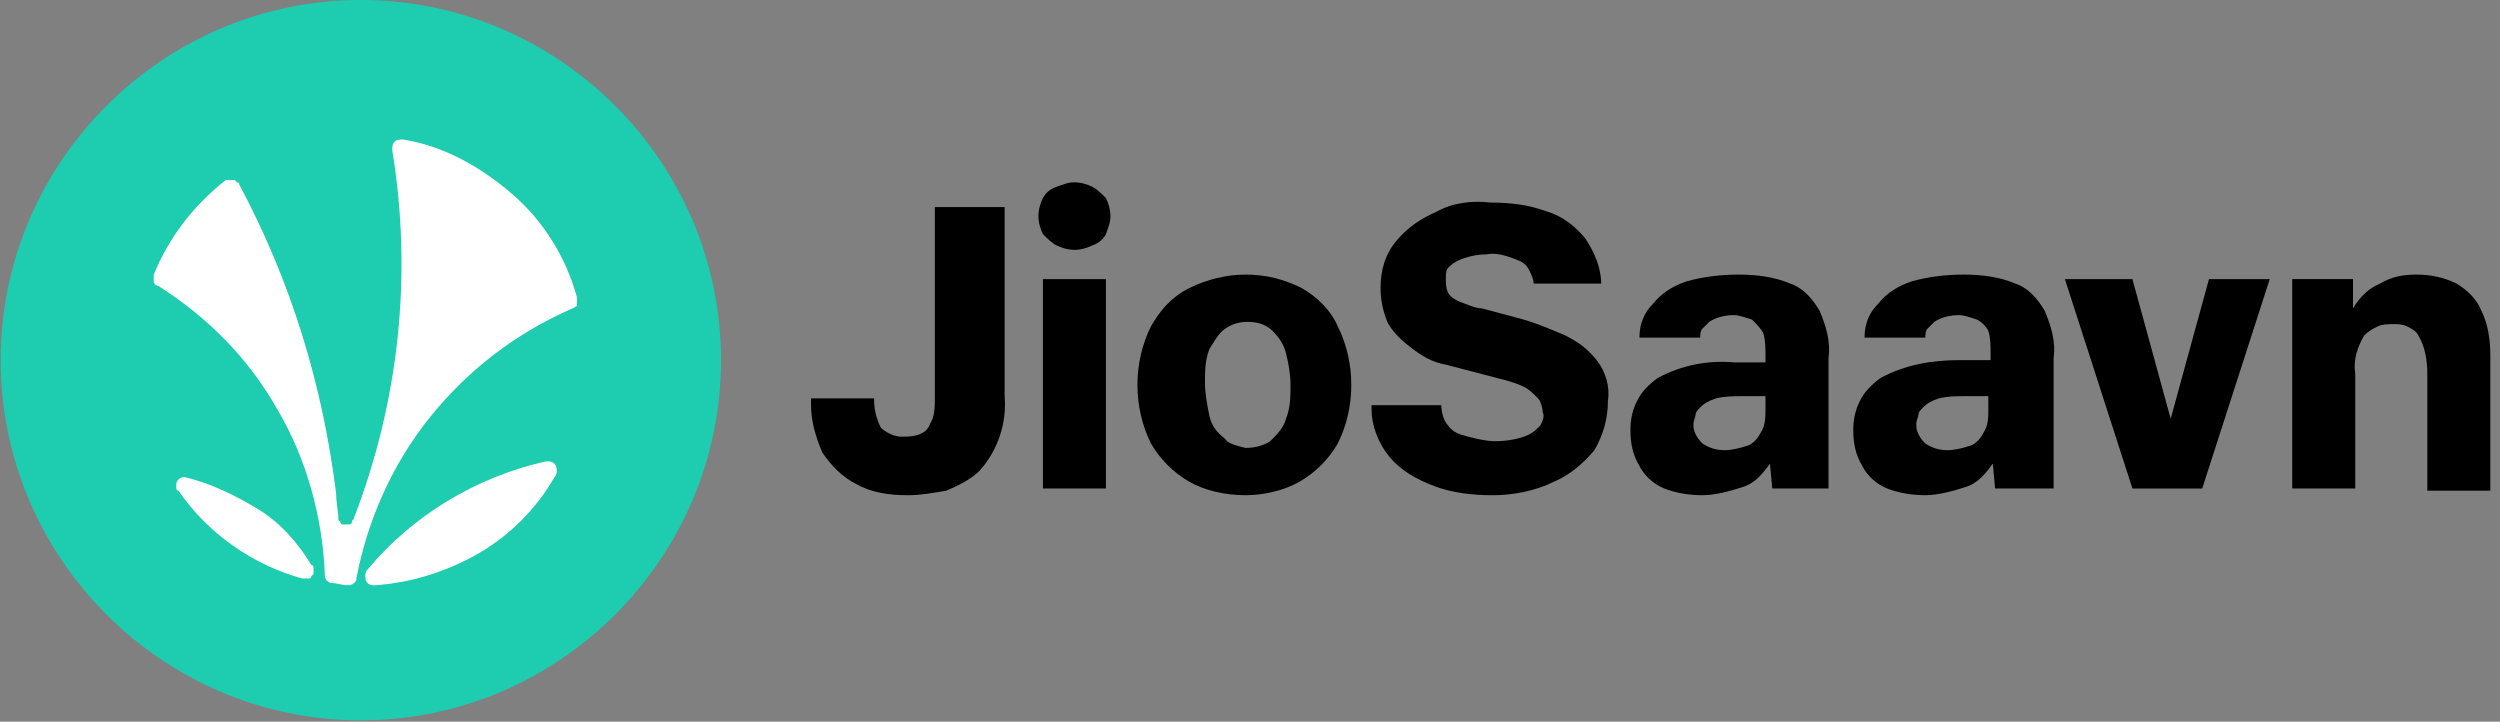 <svg width="388" height="112" viewBox="0 0 388 112" fill="none" xmlns="http://www.w3.org/2000/svg">
<rect x="0" y="0" width="388" height="112" fill="#808080" stroke="none"/>
<g clip-path="url(#clip0_2778_1343)">
<path d="M0.103 55.898C0.103 86.642 25.257 111.797 56.001 111.797C86.745 111.797 111.899 86.642 111.899 55.898C111.899 25.154 86.745 0 56.001 0C25.257 0 0.103 25.154 0.103 55.898Z" fill="#1ECCB0"/>
<path d="M48.313 87.684C46.217 84.19 43.422 81.046 39.929 78.95C36.435 76.853 32.941 75.107 28.749 74.059C28.4 74.059 28.05 74.059 27.701 74.408C27.352 74.757 27.352 75.107 27.352 75.456C27.352 75.805 27.352 76.155 27.701 76.155C32.243 82.793 39.23 87.684 46.916 89.78H47.265C47.615 89.78 47.615 89.78 47.964 89.78C47.964 89.78 48.313 89.78 48.313 89.431L48.663 89.081C48.663 89.081 48.663 88.732 48.663 88.382C48.663 88.033 48.663 87.684 48.313 87.684Z" fill="white"/>
<path d="M89.539 46.461V46.112C87.792 39.823 84.298 34.233 79.407 30.041C74.516 25.849 68.926 22.704 62.638 21.656H62.288C61.939 21.656 61.59 21.656 61.24 22.006C60.891 22.355 60.891 22.704 60.891 23.054V23.403C64.035 42.618 61.939 62.182 54.952 80.35C54.952 80.699 54.602 80.699 54.602 81.048C54.602 81.398 54.253 81.398 53.904 81.398C53.554 81.398 53.554 81.398 53.205 81.398C53.205 81.398 52.856 81.398 52.856 81.048L52.506 80.699C52.506 80.699 52.506 80.35 52.506 80C52.506 80 52.157 77.555 52.157 76.507C50.061 59.737 45.17 43.666 37.134 28.643C37.134 28.294 36.785 28.294 36.785 28.294L36.435 27.945C36.435 27.945 36.086 27.945 35.737 27.945C35.387 27.945 35.387 27.945 35.038 27.945C30.147 31.788 26.304 36.679 23.858 42.618C23.858 42.968 23.858 43.317 23.858 43.666C23.858 44.016 24.208 44.365 24.557 44.365C32.243 49.256 38.532 55.545 43.073 63.58C47.615 71.266 50.061 80.35 50.41 89.084C50.41 89.433 50.41 89.782 50.76 90.132C51.109 90.481 51.458 90.481 51.458 90.481C52.157 90.481 53.205 90.83 53.904 90.83C54.253 90.83 54.602 90.83 54.952 90.481C55.301 90.132 55.301 90.132 55.301 89.782C57.048 80.699 60.891 71.965 66.83 64.628C72.769 57.291 80.106 51.702 88.84 47.859C89.189 47.859 89.189 47.509 89.539 47.509C89.539 46.81 89.539 46.81 89.539 46.461Z" fill="white"/>
<path d="M86.397 73.019C86.397 72.669 86.397 72.32 86.048 71.971C85.698 71.621 85.349 71.621 85 71.621H84.65C73.82 74.067 64.038 80.006 57.05 88.391C56.701 88.74 56.701 89.089 56.701 89.439C56.701 89.788 56.701 90.137 57.05 90.487C57.4 90.836 57.749 90.836 58.099 90.836C63.688 90.487 69.278 88.74 74.169 85.945C79.061 83.15 83.253 78.958 86.048 74.067C86.397 73.717 86.397 73.368 86.397 73.019Z" fill="white"/>
<path d="M140.897 76.855C138.102 76.855 135.307 76.506 132.861 75.109C130.765 74.061 129.018 72.314 127.621 70.217C126.573 67.772 125.874 65.326 125.874 62.881V61.833H135.656C135.656 63.58 136.006 64.977 136.704 66.374C137.403 67.073 138.801 67.772 139.849 67.772C140.897 67.772 142.294 67.772 143.342 67.073C144.041 66.724 144.39 65.676 144.74 64.977C145.089 63.929 145.089 62.881 145.089 61.833V32.137H155.919V61.483C156.269 65.676 154.871 69.868 152.076 73.012C150.679 74.41 148.583 75.458 146.836 76.157C144.74 76.506 142.993 76.855 140.897 76.855Z" fill="black"/>
<path d="M166.75 38.778C165.702 38.778 164.654 38.428 163.955 38.079C163.256 37.73 162.558 37.031 161.859 36.332C161.51 35.633 161.16 34.585 161.16 33.537C161.16 32.489 161.51 31.441 161.859 30.742C162.208 30.044 162.907 29.345 163.955 28.996C165.003 28.646 165.702 28.297 166.75 28.297C167.798 28.297 168.846 28.646 169.545 28.996C170.244 29.345 170.942 30.044 171.641 30.742C171.99 31.441 172.34 32.489 172.34 33.537C172.34 34.585 171.99 35.284 171.641 36.332C171.292 37.031 170.593 37.73 169.545 38.079C168.846 38.428 167.798 38.778 166.75 38.778ZM161.859 75.81V43.319H171.641V75.81H161.859Z" fill="black"/>
<path d="M193.302 76.855C190.157 76.855 187.013 76.156 184.568 74.759C182.122 73.361 180.026 71.265 178.628 68.82C177.231 66.025 176.532 62.88 176.532 59.736C176.532 56.592 177.231 53.447 178.628 50.653C180.026 48.207 181.773 46.111 184.568 44.713C187.363 43.316 190.507 42.617 193.302 42.617C196.446 42.617 199.241 43.316 202.036 44.713C204.481 46.111 206.578 48.207 207.626 50.653C209.023 53.447 209.722 56.592 209.722 59.736C209.722 62.88 209.023 66.025 207.626 68.82C206.228 71.265 204.132 73.361 201.686 74.759C199.241 76.156 196.097 76.855 193.302 76.855ZM193.302 69.518C194.699 69.518 196.097 69.169 197.145 68.47C198.193 67.422 199.241 66.374 199.59 64.977C200.289 63.23 200.289 61.483 200.289 59.736C200.289 57.989 199.94 56.242 199.59 54.845C199.241 53.447 198.542 52.399 197.494 51.351C196.446 50.303 195.049 49.954 193.651 49.954C192.254 49.954 191.206 50.303 190.157 51.002C189.109 51.701 188.411 53.098 187.712 54.146C187.013 55.893 187.013 57.64 187.013 59.387C187.013 61.133 187.363 62.88 187.712 64.627C188.061 66.025 188.76 67.073 190.157 68.121C190.507 68.82 191.904 69.169 193.302 69.518Z" fill="black"/>
<path d="M231.731 76.86C228.587 76.86 225.442 76.51 222.647 75.462C219.853 74.414 217.407 73.017 215.66 70.921C213.913 68.824 212.865 66.029 212.865 63.584V62.885H223.696C223.696 63.933 224.045 65.331 224.744 66.029C225.442 67.078 226.49 67.427 227.888 67.776C229.285 68.126 230.683 68.475 232.08 68.475C233.827 68.475 235.923 68.126 237.321 67.427C238.019 67.078 238.369 66.728 239.068 66.029C239.417 65.331 239.766 64.632 239.417 63.933C239.417 63.235 239.068 62.187 238.718 61.837C238.019 61.138 237.321 60.44 236.622 60.09C235.225 59.392 233.827 59.042 232.43 58.693L224.394 56.597C222.298 56.247 220.551 55.199 218.804 53.802C217.407 52.754 216.01 51.356 215.311 49.959C214.612 48.212 214.263 46.465 214.263 44.718C214.263 41.923 214.961 39.478 216.708 37.382C218.455 35.285 220.551 33.888 222.997 32.84C225.442 31.442 228.587 31.093 231.382 31.442C234.526 31.442 237.321 31.792 240.116 32.84C242.561 33.539 244.657 35.285 246.055 37.032C247.452 39.128 248.5 41.574 248.5 44.02H238.019C238.019 43.321 237.67 42.622 237.321 41.923C236.971 41.225 236.622 40.875 235.923 40.526C234.176 39.827 232.43 39.128 230.683 39.478C229.285 39.478 227.539 39.827 226.141 40.526C225.442 40.875 225.093 41.225 224.744 41.574C224.394 41.923 224.394 42.622 224.394 43.321C224.394 44.02 224.394 44.718 224.744 45.417C225.093 46.116 225.792 46.465 226.49 46.814C227.539 47.164 228.936 47.862 229.984 47.862L235.225 49.26C238.019 49.959 240.465 51.007 242.911 52.055C245.007 53.103 246.404 54.151 247.802 55.898C249.199 57.645 249.898 60.09 249.548 62.187C249.548 64.981 248.85 67.427 247.452 69.873C245.705 71.969 243.609 73.716 241.164 74.764C238.369 76.161 234.875 76.86 231.731 76.86Z" fill="black"/>
<path d="M264.222 76.855C262.125 76.855 260.029 76.505 258.282 75.807C256.536 75.108 255.138 73.711 254.439 72.313C253.391 70.566 253.042 68.82 253.042 66.723C253.042 64.977 253.391 63.579 254.09 62.182C254.789 60.784 255.837 59.736 257.234 58.688C261.077 56.592 265.27 55.893 269.113 56.242H274.004V55.194C274.004 54.146 274.004 52.749 273.654 51.701C273.305 51.002 272.606 50.303 271.908 49.605C270.86 49.255 269.811 48.906 269.113 48.906C267.715 48.906 266.318 49.255 265.27 49.954C264.92 50.303 264.571 50.653 264.222 51.002C263.872 51.351 263.872 52.05 263.872 52.399H254.439C254.439 50.303 255.138 48.556 256.536 47.159C257.933 45.412 259.68 44.364 261.776 43.665C264.222 42.967 267.017 42.617 269.811 42.617C272.606 42.617 275.401 42.967 277.847 44.015C279.943 44.713 281.341 46.46 282.389 48.207C283.437 50.653 284.135 53.098 283.786 55.544V75.807H275.052L274.703 71.964C273.654 73.361 272.606 74.759 270.86 75.457C268.763 76.156 266.318 76.855 264.222 76.855ZM267.715 69.868C268.763 69.868 270.161 69.518 271.209 69.169C272.257 68.82 272.956 67.771 273.305 67.073C274.004 66.025 274.004 64.627 274.004 63.579V61.483H270.51C269.113 61.483 267.715 61.483 266.318 61.832C265.27 62.182 264.571 62.531 263.872 63.23C263.523 63.579 263.174 63.928 263.174 64.278C263.174 64.627 262.824 65.326 262.824 65.675C262.824 66.374 262.824 66.723 263.174 67.422C263.523 68.121 263.872 68.47 264.222 68.82C265.27 69.518 266.318 69.868 267.715 69.868Z" fill="black"/>
<path d="M298.808 76.855C296.711 76.855 294.615 76.505 292.868 75.807C291.122 75.108 289.724 73.711 289.025 72.313C287.977 70.566 287.628 68.82 287.628 66.723C287.628 64.977 287.977 63.579 288.676 62.182C289.375 60.784 290.423 59.736 291.82 58.688C295.663 56.592 299.856 55.893 304.048 55.893H308.939V54.845C308.939 53.797 308.939 52.399 308.59 51.351C308.24 50.653 307.542 49.954 306.843 49.605C305.795 49.255 304.747 48.906 304.048 48.906C302.651 48.906 301.253 49.255 300.205 49.954C299.856 50.303 299.506 50.653 299.157 51.002C298.808 51.351 298.808 52.05 298.808 52.399H289.375C289.375 50.303 290.073 48.556 291.471 47.159C292.868 45.412 294.615 44.364 296.711 43.665C299.157 42.967 301.952 42.617 304.747 42.617C307.542 42.617 310.337 42.967 312.782 44.015C314.878 44.713 316.276 46.46 317.324 48.207C318.372 50.653 319.071 53.098 318.721 55.544V75.807H309.638L309.289 71.964C308.24 73.361 307.192 74.759 305.446 75.457C303.349 76.156 300.904 76.855 298.808 76.855ZM302.301 69.868C303.349 69.868 304.747 69.518 305.795 69.169C306.843 68.82 307.542 67.771 307.891 67.073C308.59 66.025 308.59 64.627 308.59 63.579V61.483H305.096C303.699 61.483 302.301 61.483 300.904 61.832C299.856 62.182 299.157 62.531 298.458 63.23C298.109 63.579 297.759 63.928 297.759 64.278C297.759 64.627 297.41 65.326 297.41 65.675C297.41 66.374 297.41 66.723 297.759 67.422C298.109 68.121 298.458 68.47 298.808 68.82C299.856 69.518 300.904 69.868 302.301 69.868Z" fill="black"/>
<path d="M330.952 75.815L320.471 43.324H330.952L336.891 64.985L342.83 43.324H352.263L341.782 75.815H330.952Z" fill="black"/>
<path d="M355.755 75.807V43.316H365.188V47.858C366.236 46.111 367.633 44.713 369.38 44.015C371.127 42.967 372.874 42.617 374.97 42.617C377.066 42.617 379.162 42.967 381.258 44.015C383.005 45.063 384.403 46.46 385.101 48.207C386.15 50.303 386.499 52.749 386.499 55.194V76.156H376.717V57.989C376.717 55.893 376.367 53.797 375.319 52.05C374.97 51.351 374.271 51.002 373.572 50.653C372.874 50.303 372.175 50.303 371.476 50.303C370.778 50.303 369.729 50.303 369.031 50.653C368.332 51.002 367.633 51.351 366.935 52.05C365.886 53.797 365.188 55.893 365.537 57.989V75.807H355.755Z" fill="black"/>
</g>
<defs>
<clipPath id="clip0_2778_1343">
<rect width="388" height="111.797" fill="white"/>
</clipPath>
</defs>
</svg>
